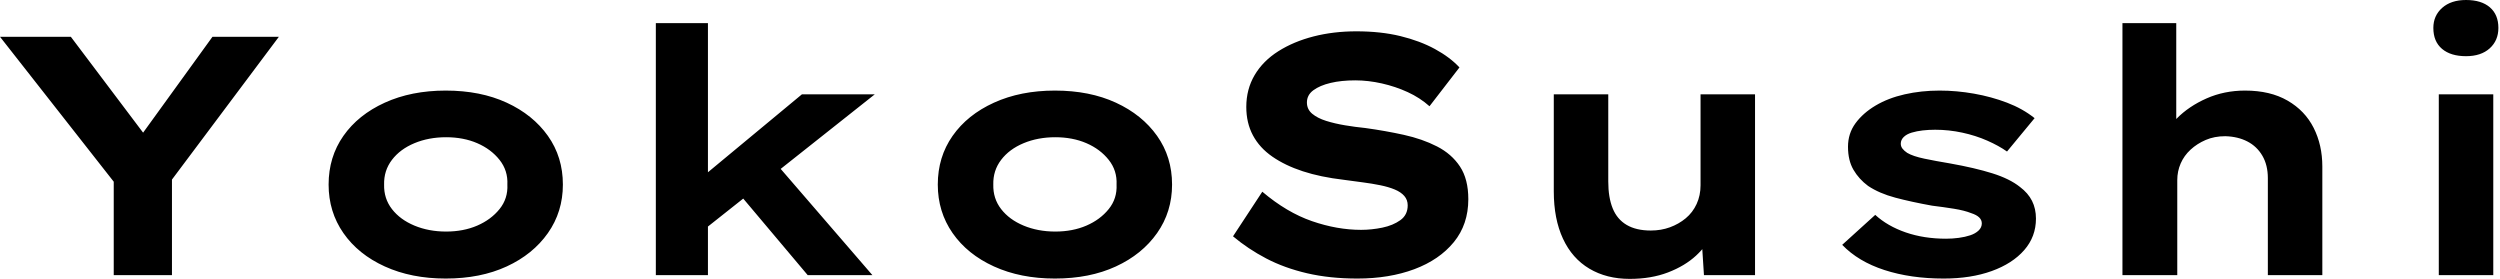 <svg baseProfile="full" height="28" version="1.1" viewBox="0 0 251 28" width="251" xmlns="http://www.w3.org/2000/svg" xmlns:ev="http://www.w3.org/2001/xml-events" xmlns:xlink="http://www.w3.org/1999/xlink"><defs /><g><path d="M12.889 27.624V16.581L13.436 18.94L1.47 3.692H8.581L17.368 15.35L14.393 15.316L22.803 3.692H29.47L18.462 18.393L18.735 16.308V27.624Z M46.222 27.966Q42.769 27.966 40.103 26.752Q37.436 25.538 35.949 23.402Q34.462 21.265 34.462 18.53Q34.462 15.761 35.949 13.641Q37.436 11.521 40.103 10.308Q42.769 9.094 46.222 9.094Q49.709 9.094 52.342 10.308Q54.974 11.521 56.479 13.641Q57.983 15.761 57.983 18.53Q57.983 21.265 56.479 23.402Q54.974 25.538 52.342 26.752Q49.709 27.966 46.222 27.966ZM46.256 23.248Q48 23.248 49.385 22.65Q50.769 22.051 51.624 20.991Q52.479 19.932 52.41 18.53Q52.479 17.128 51.624 16.051Q50.769 14.974 49.385 14.376Q48 13.778 46.256 13.778Q44.513 13.778 43.077 14.376Q41.641 14.974 40.821 16.051Q40 17.128 40.034 18.53Q40 19.932 40.821 20.991Q41.641 22.051 43.077 22.65Q44.513 23.248 46.256 23.248Z M72.171 23.043 70.564 18.94 81.983 9.47H89.299ZM67.316 27.624V2.325H72.547V27.624ZM82.564 27.624 74.359 17.88 78.051 14.872 89.06 27.624Z M107.385 27.966Q103.932 27.966 101.265 26.752Q98.598 25.538 97.111 23.402Q95.624 21.265 95.624 18.53Q95.624 15.761 97.111 13.641Q98.598 11.521 101.265 10.308Q103.932 9.094 107.385 9.094Q110.872 9.094 113.504 10.308Q116.137 11.521 117.641 13.641Q119.145 15.761 119.145 18.53Q119.145 21.265 117.641 23.402Q116.137 25.538 113.504 26.752Q110.872 27.966 107.385 27.966ZM107.419 23.248Q109.162 23.248 110.547 22.65Q111.932 22.051 112.786 20.991Q113.641 19.932 113.573 18.53Q113.641 17.128 112.786 16.051Q111.932 14.974 110.547 14.376Q109.162 13.778 107.419 13.778Q105.675 13.778 104.239 14.376Q102.803 14.974 101.983 16.051Q101.162 17.128 101.197 18.53Q101.162 19.932 101.983 20.991Q102.803 22.051 104.239 22.65Q105.675 23.248 107.419 23.248Z M137.744 27.966Q134.974 27.966 132.701 27.436Q130.427 26.906 128.598 25.949Q126.769 24.991 125.265 23.726L128.205 19.248Q130.667 21.333 133.197 22.205Q135.726 23.077 138.12 23.077Q139.179 23.077 140.256 22.855Q141.333 22.632 142.068 22.103Q142.803 21.573 142.803 20.615Q142.803 20.068 142.462 19.675Q142.12 19.282 141.504 19.026Q140.889 18.769 140.051 18.598Q139.214 18.427 138.291 18.308Q137.368 18.188 136.376 18.051Q134.051 17.778 132.274 17.197Q130.496 16.615 129.214 15.726Q127.932 14.838 127.265 13.59Q126.598 12.342 126.598 10.735Q126.598 8.957 127.436 7.538Q128.274 6.12 129.812 5.145Q131.35 4.171 133.35 3.658Q135.35 3.145 137.641 3.145Q140.103 3.145 142.068 3.624Q144.034 4.103 145.538 4.923Q147.043 5.744 148 6.769L144.991 10.667Q144.034 9.812 142.803 9.248Q141.573 8.684 140.205 8.376Q138.838 8.068 137.538 8.068Q136.137 8.068 135.06 8.325Q133.983 8.581 133.333 9.06Q132.684 9.538 132.684 10.291Q132.684 10.974 133.214 11.419Q133.744 11.863 134.615 12.137Q135.487 12.41 136.513 12.581Q137.538 12.752 138.564 12.855Q140.547 13.128 142.41 13.538Q144.274 13.949 145.744 14.701Q147.214 15.453 148.051 16.718Q148.889 17.983 148.889 20.0Q148.889 22.53 147.436 24.308Q145.983 26.085 143.47 27.026Q140.957 27.966 137.744 27.966Z M165.094 28.0Q162.769 28.0 161.043 26.974Q159.316 25.949 158.393 23.966Q157.47 21.983 157.47 19.214V9.47H162.94V18.222Q162.94 19.829 163.385 20.923Q163.829 22.017 164.786 22.581Q165.744 23.145 167.214 23.145Q168.239 23.145 169.128 22.821Q170.017 22.496 170.718 21.915Q171.419 21.333 171.812 20.479Q172.205 19.624 172.205 18.598V9.47H177.675V27.624H172.547L172.308 23.897L173.299 23.487Q172.889 24.615 171.761 25.658Q170.632 26.701 168.94 27.35Q167.248 28.0 165.094 28.0Z M196.615 27.966Q193.299 27.966 190.667 27.111Q188.034 26.256 186.427 24.581L189.744 21.573Q190.974 22.701 192.803 23.333Q194.632 23.966 196.855 23.966Q197.504 23.966 198.137 23.88Q198.769 23.795 199.282 23.624Q199.795 23.453 200.12 23.145Q200.444 22.838 200.444 22.427Q200.444 21.744 199.385 21.402Q198.701 21.128 197.641 20.957Q196.581 20.786 195.453 20.65Q193.368 20.274 191.761 19.846Q190.154 19.419 189.026 18.667Q188.103 17.983 187.556 17.043Q187.009 16.103 187.009 14.735Q187.009 13.402 187.761 12.376Q188.513 11.35 189.778 10.598Q191.043 9.846 192.701 9.47Q194.359 9.094 196.205 9.094Q197.915 9.094 199.658 9.402Q201.402 9.709 202.974 10.308Q204.547 10.906 205.744 11.863L202.974 15.214Q202.154 14.632 200.991 14.12Q199.829 13.607 198.479 13.316Q197.128 13.026 195.761 13.026Q195.111 13.026 194.513 13.094Q193.915 13.162 193.402 13.316Q192.889 13.47 192.598 13.761Q192.308 14.051 192.308 14.427Q192.308 14.701 192.479 14.923Q192.65 15.145 192.957 15.35Q193.538 15.692 194.684 15.932Q195.829 16.171 197.265 16.41Q199.761 16.855 201.504 17.402Q203.248 17.949 204.274 18.769Q205.094 19.385 205.487 20.171Q205.88 20.957 205.88 21.949Q205.88 23.761 204.701 25.111Q203.521 26.462 201.436 27.214Q199.35 27.966 196.615 27.966Z M214.564 27.624V2.325H219.966V14.154L218.427 14.632Q218.803 13.128 220.017 11.897Q221.231 10.667 223.009 9.88Q224.786 9.094 226.872 9.094Q229.402 9.094 231.145 10.103Q232.889 11.111 233.761 12.838Q234.632 14.564 234.632 16.718V27.624H229.162V17.88Q229.162 16.581 228.615 15.641Q228.068 14.701 227.111 14.205Q226.154 13.709 224.889 13.675Q223.795 13.675 222.923 14.051Q222.051 14.427 221.402 15.026Q220.752 15.624 220.41 16.41Q220.068 17.197 220.068 18.085V27.624H217.333Q216.068 27.624 215.368 27.624Q214.667 27.624 214.564 27.624Z M246.325 27.624V9.47H251.795V27.624ZM249.06 5.641Q247.521 5.641 246.65 4.906Q245.778 4.171 245.778 2.803Q245.778 1.573 246.667 0.786Q247.556 0.0 249.06 0.0Q250.598 0.0 251.453 0.735Q252.308 1.47 252.308 2.803Q252.308 4.068 251.436 4.855Q250.564 5.641 249.06 5.641Z " fill="rgb(0,0,0)" transform="translate(-1.47, 0)" /></g></svg>